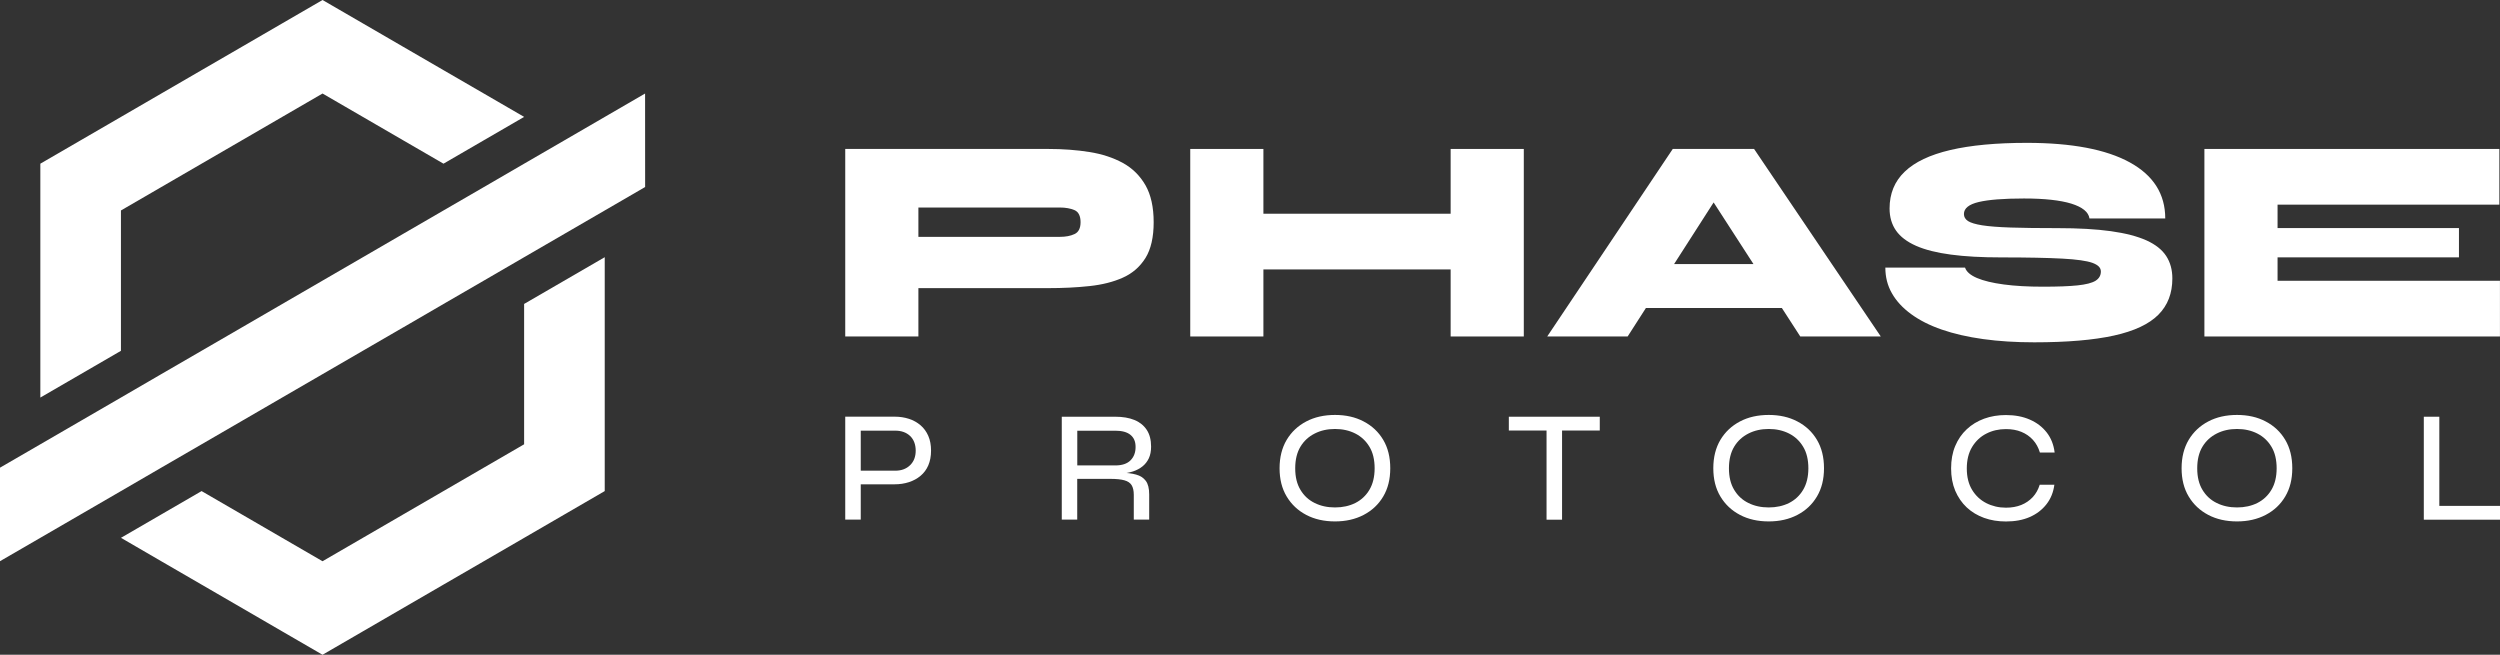 <svg width="210" height="55" viewBox="0 0 210 55" fill="none" xmlns="http://www.w3.org/2000/svg">
<rect x="0" y="0" width="210" height="55" fill="#333333" stroke="none"/>
<path d="M54.191 15.712H54.187L50.798 17.679L44.028 21.605L40.642 23.572L37.253 25.535L33.868 27.502H33.864L23.708 33.391L20.319 35.358L16.934 37.321L13.545 39.284L10.16 41.251L6.774 43.214L3.389 45.177L0 47.14V39.284L3.389 37.321L6.774 35.358L10.16 33.395L13.545 31.428L16.934 29.465L20.319 27.502L23.708 25.535L30.479 21.609L33.868 19.642L37.253 17.679L40.642 15.716L44.028 13.749L47.416 11.786L50.798 9.823L54.187 7.856L54.191 15.712Z" fill="white"/>
<path d="M50.797 21.605V41.251L47.415 43.214L44.026 45.181L40.641 47.144L37.252 49.107L33.867 51.07L30.477 53.037L27.092 55L23.707 53.037L20.318 51.07L16.933 49.107L13.547 47.144L10.162 45.177L16.933 41.251L20.318 43.214L23.707 45.181L27.092 47.144L30.477 45.181L33.867 43.214L37.252 41.251L40.641 39.284L44.026 37.321V25.531L50.797 21.605Z" fill="white"/>
<path d="M44.027 9.819L37.253 13.749L33.867 11.786L30.478 9.819L27.093 7.856L23.708 9.819L20.319 11.786L16.933 13.749L13.544 15.716L10.159 17.679V29.469L3.389 33.395V13.749L6.774 11.786L10.159 9.823L13.548 7.856L16.933 5.893L20.319 3.93L23.708 1.963L27.093 0L30.478 1.963L33.867 3.93L37.253 5.893L40.642 7.856L44.027 9.819Z" fill="white"/>
<path d="M76.754 24.203V19.896H89.019C89.51 19.896 89.926 19.821 90.262 19.66C90.598 19.504 90.768 19.173 90.768 18.661C90.768 18.149 90.598 17.798 90.262 17.652C89.926 17.507 89.51 17.431 89.019 17.431H77.145V28.264H71V12.512H88.057C89.285 12.512 90.438 12.598 91.51 12.768C92.583 12.939 93.52 13.25 94.327 13.692C95.129 14.133 95.761 14.761 96.222 15.564C96.678 16.367 96.908 17.401 96.908 18.666C96.908 19.931 96.678 20.93 96.222 21.668C95.761 22.406 95.134 22.958 94.327 23.319C93.525 23.681 92.588 23.917 91.51 24.032C90.438 24.148 89.285 24.203 88.057 24.203H76.754Z" fill="white"/>
<path d="M99.981 12.512H106.126V28.264H99.981V12.512ZM105.238 17.953H122.541V22.632H105.238V17.953ZM121.854 12.512H127.999V28.264H121.854V12.512Z" fill="white"/>
<path d="M129.966 28.264L140.512 12.512H147.343L157.985 28.264H151.223L142.106 14.159H145.77L136.722 28.264H129.961H129.966ZM135.469 25.874V22.18H152.281V25.874H135.469Z" fill="white"/>
<path d="M158.354 22.481H165.065C165.18 22.827 165.516 23.118 166.072 23.354C166.629 23.59 167.381 23.771 168.323 23.896C169.265 24.022 170.358 24.082 171.606 24.082C172.854 24.082 173.806 24.047 174.518 23.972C175.23 23.896 175.736 23.766 176.032 23.58C176.328 23.389 176.473 23.133 176.473 22.807C176.473 22.481 176.237 22.255 175.761 22.079C175.285 21.909 174.443 21.788 173.23 21.723C172.017 21.658 170.313 21.622 168.117 21.622C166.478 21.622 165.065 21.547 163.877 21.387C162.689 21.231 161.712 20.985 160.95 20.649C160.188 20.312 159.627 19.886 159.266 19.369C158.905 18.852 158.724 18.234 158.724 17.512C158.724 16.267 159.145 15.233 159.993 14.424C160.835 13.611 162.113 13.004 163.827 12.602C165.541 12.201 167.681 12 170.253 12C174.022 12 176.904 12.547 178.894 13.636C180.884 14.726 181.881 16.297 181.881 18.35H175.516C175.435 17.808 174.924 17.396 173.992 17.105C173.06 16.819 171.731 16.673 170.012 16.673C168.293 16.673 167.04 16.774 166.213 16.969C165.386 17.165 164.97 17.501 164.97 17.978C164.97 18.224 165.085 18.42 165.316 18.571C165.546 18.716 165.942 18.837 166.508 18.927C167.075 19.017 167.872 19.078 168.904 19.113C169.937 19.148 171.25 19.163 172.839 19.163C174.593 19.163 176.082 19.248 177.315 19.419C178.543 19.59 179.54 19.851 180.302 20.192C181.064 20.538 181.615 20.975 181.961 21.507C182.307 22.039 182.478 22.666 182.478 23.389C182.478 24.639 182.087 25.653 181.3 26.441C180.513 27.229 179.27 27.812 177.566 28.188C175.861 28.564 173.631 28.755 170.879 28.755C169.32 28.755 167.892 28.665 166.589 28.484C165.285 28.303 164.128 28.037 163.11 27.686C162.093 27.335 161.236 26.898 160.529 26.381C159.822 25.864 159.286 25.282 158.92 24.634C158.549 23.987 158.369 23.269 158.369 22.481H158.354Z" fill="white"/>
<path d="M191.315 21.618V23.585H209.996V28.264H185.17V12.512H209.946V17.19H191.315V19.158H206.552V21.618H191.315Z" fill="white"/>
<path d="M72.093 40.682V39.538H75.205C75.722 39.538 76.133 39.382 76.448 39.076C76.764 38.77 76.919 38.363 76.919 37.856C76.919 37.349 76.764 36.922 76.448 36.621C76.133 36.325 75.716 36.175 75.205 36.175H72.303V43.649H71V35H75.15C75.576 35 75.977 35.06 76.348 35.181C76.719 35.301 77.045 35.482 77.326 35.723C77.606 35.964 77.822 36.26 77.977 36.616C78.132 36.973 78.208 37.384 78.208 37.856C78.208 38.328 78.127 38.74 77.977 39.091C77.827 39.442 77.606 39.733 77.326 39.969C77.045 40.205 76.719 40.381 76.348 40.501C75.977 40.622 75.576 40.682 75.15 40.682H72.093Z" fill="white"/>
<path d="M89.189 43.654V35.005H93.685C94.306 35.005 94.842 35.095 95.288 35.276C95.735 35.457 96.081 35.738 96.326 36.109C96.572 36.481 96.692 36.953 96.692 37.52C96.692 37.901 96.627 38.227 96.501 38.498C96.371 38.77 96.196 38.995 95.97 39.176C95.745 39.357 95.479 39.497 95.178 39.598C94.877 39.693 94.552 39.758 94.206 39.783L94.111 39.703C94.632 39.713 95.073 39.763 95.429 39.864C95.785 39.959 96.055 40.135 96.246 40.391C96.436 40.642 96.532 41.023 96.532 41.53V43.648H95.238V41.57C95.238 41.224 95.178 40.953 95.058 40.757C94.938 40.562 94.737 40.426 94.451 40.346C94.166 40.265 93.77 40.225 93.254 40.225H90.487V43.648H89.184L89.189 43.654ZM90.492 39.096H93.685C94.251 39.096 94.677 38.955 94.963 38.669C95.248 38.383 95.389 38.012 95.389 37.55C95.389 37.088 95.248 36.767 94.963 36.531C94.677 36.295 94.251 36.179 93.685 36.179H90.492V39.096Z" fill="white"/>
<path d="M112.141 43.799C111.229 43.799 110.422 43.619 109.725 43.252C109.028 42.886 108.482 42.374 108.081 41.706C107.68 41.039 107.484 40.251 107.484 39.332C107.484 38.413 107.685 37.615 108.081 36.948C108.482 36.28 109.028 35.768 109.725 35.402C110.422 35.035 111.229 34.855 112.141 34.855C113.053 34.855 113.85 35.035 114.547 35.402C115.248 35.768 115.795 36.28 116.191 36.948C116.587 37.615 116.782 38.408 116.782 39.332C116.782 40.255 116.587 41.039 116.191 41.706C115.795 42.374 115.248 42.886 114.547 43.252C113.845 43.619 113.043 43.799 112.141 43.799ZM112.141 42.625C112.777 42.625 113.349 42.499 113.845 42.253C114.341 42.002 114.737 41.636 115.028 41.149C115.319 40.662 115.469 40.055 115.469 39.337C115.469 38.619 115.324 38.002 115.028 37.52C114.737 37.038 114.341 36.666 113.845 36.416C113.349 36.165 112.782 36.034 112.141 36.034C111.499 36.034 110.943 36.16 110.437 36.416C109.93 36.672 109.529 37.038 109.239 37.52C108.948 38.002 108.798 38.609 108.798 39.337C108.798 40.065 108.943 40.662 109.239 41.149C109.529 41.636 109.93 42.007 110.437 42.253C110.943 42.504 111.509 42.625 112.141 42.625Z" fill="white"/>
<path d="M126.742 35.005H134.381V36.164H126.742V35.005ZM129.91 36.029H131.213V43.654H129.91V36.029Z" fill="white"/>
<path d="M148.574 43.799C147.662 43.799 146.855 43.619 146.158 43.252C145.462 42.886 144.915 42.374 144.514 41.706C144.113 41.039 143.918 40.251 143.918 39.332C143.918 38.413 144.118 37.615 144.514 36.948C144.915 36.28 145.462 35.768 146.158 35.402C146.855 35.035 147.662 34.855 148.574 34.855C149.487 34.855 150.284 35.035 150.98 35.402C151.682 35.768 152.228 36.28 152.624 36.948C153.02 37.615 153.216 38.408 153.216 39.332C153.216 40.255 153.02 41.039 152.624 41.706C152.228 42.374 151.682 42.886 150.98 43.252C150.279 43.619 149.477 43.799 148.574 43.799ZM148.574 42.625C149.211 42.625 149.782 42.499 150.279 42.253C150.775 42.002 151.171 41.636 151.461 41.149C151.752 40.662 151.903 40.055 151.903 39.337C151.903 38.619 151.757 38.002 151.461 37.52C151.171 37.038 150.775 36.666 150.279 36.416C149.782 36.165 149.216 36.034 148.574 36.034C147.933 36.034 147.376 36.16 146.87 36.416C146.364 36.672 145.963 37.038 145.672 37.52C145.382 38.002 145.231 38.609 145.231 39.337C145.231 40.065 145.377 40.662 145.672 41.149C145.963 41.636 146.364 42.007 146.87 42.253C147.376 42.504 147.943 42.625 148.574 42.625Z" fill="white"/>
<path d="M172.569 40.697C172.489 41.334 172.268 41.892 171.902 42.358C171.536 42.825 171.07 43.182 170.494 43.433C169.917 43.684 169.251 43.804 168.499 43.804C167.832 43.804 167.221 43.704 166.664 43.503C166.108 43.302 165.622 43.011 165.206 42.624C164.795 42.238 164.474 41.771 164.238 41.219C164.008 40.667 163.893 40.044 163.893 39.342C163.893 38.639 164.008 38.011 164.238 37.464C164.469 36.912 164.79 36.445 165.206 36.059C165.617 35.672 166.103 35.376 166.664 35.17C167.226 34.965 167.837 34.864 168.499 34.864C169.251 34.864 169.922 34.99 170.504 35.246C171.085 35.497 171.556 35.858 171.922 36.325C172.288 36.792 172.509 37.354 172.589 38.011H171.351C171.226 37.595 171.03 37.239 170.764 36.947C170.499 36.656 170.173 36.43 169.792 36.275C169.411 36.119 168.98 36.044 168.499 36.044C167.897 36.044 167.346 36.169 166.85 36.425C166.354 36.676 165.958 37.053 165.657 37.545C165.361 38.037 165.211 38.639 165.211 39.352C165.211 40.065 165.361 40.662 165.657 41.149C165.953 41.636 166.349 42.007 166.85 42.263C167.346 42.514 167.897 42.645 168.499 42.645C168.98 42.645 169.406 42.569 169.782 42.419C170.158 42.268 170.479 42.047 170.749 41.761C171.015 41.475 171.21 41.124 171.336 40.717H172.574L172.569 40.697Z" fill="white"/>
<path d="M187.91 43.799C186.998 43.799 186.191 43.619 185.494 43.252C184.798 42.886 184.251 42.374 183.85 41.706C183.449 41.039 183.254 40.251 183.254 39.332C183.254 38.413 183.454 37.615 183.85 36.948C184.251 36.28 184.798 35.768 185.494 35.402C186.191 35.035 186.998 34.855 187.91 34.855C188.823 34.855 189.619 35.035 190.316 35.402C191.018 35.768 191.564 36.28 191.96 36.948C192.356 37.615 192.552 38.408 192.552 39.332C192.552 40.255 192.356 41.039 191.96 41.706C191.564 42.374 191.018 42.886 190.316 43.252C189.614 43.619 188.813 43.799 187.91 43.799ZM187.91 42.625C188.547 42.625 189.118 42.499 189.614 42.253C190.111 42.002 190.507 41.636 190.797 41.149C191.088 40.662 191.238 40.055 191.238 39.337C191.238 38.619 191.093 38.002 190.797 37.52C190.507 37.038 190.111 36.666 189.614 36.416C189.118 36.165 188.552 36.034 187.91 36.034C187.269 36.034 186.712 36.16 186.206 36.416C185.7 36.672 185.299 37.038 185.008 37.52C184.717 38.002 184.567 38.609 184.567 39.337C184.567 40.065 184.712 40.662 185.008 41.149C185.299 41.636 185.7 42.007 186.206 42.253C186.712 42.504 187.279 42.625 187.91 42.625Z" fill="white"/>
<path d="M204.903 35.005V42.494H210V43.654H203.6V35.005H204.903Z" fill="white"/>
</svg>
